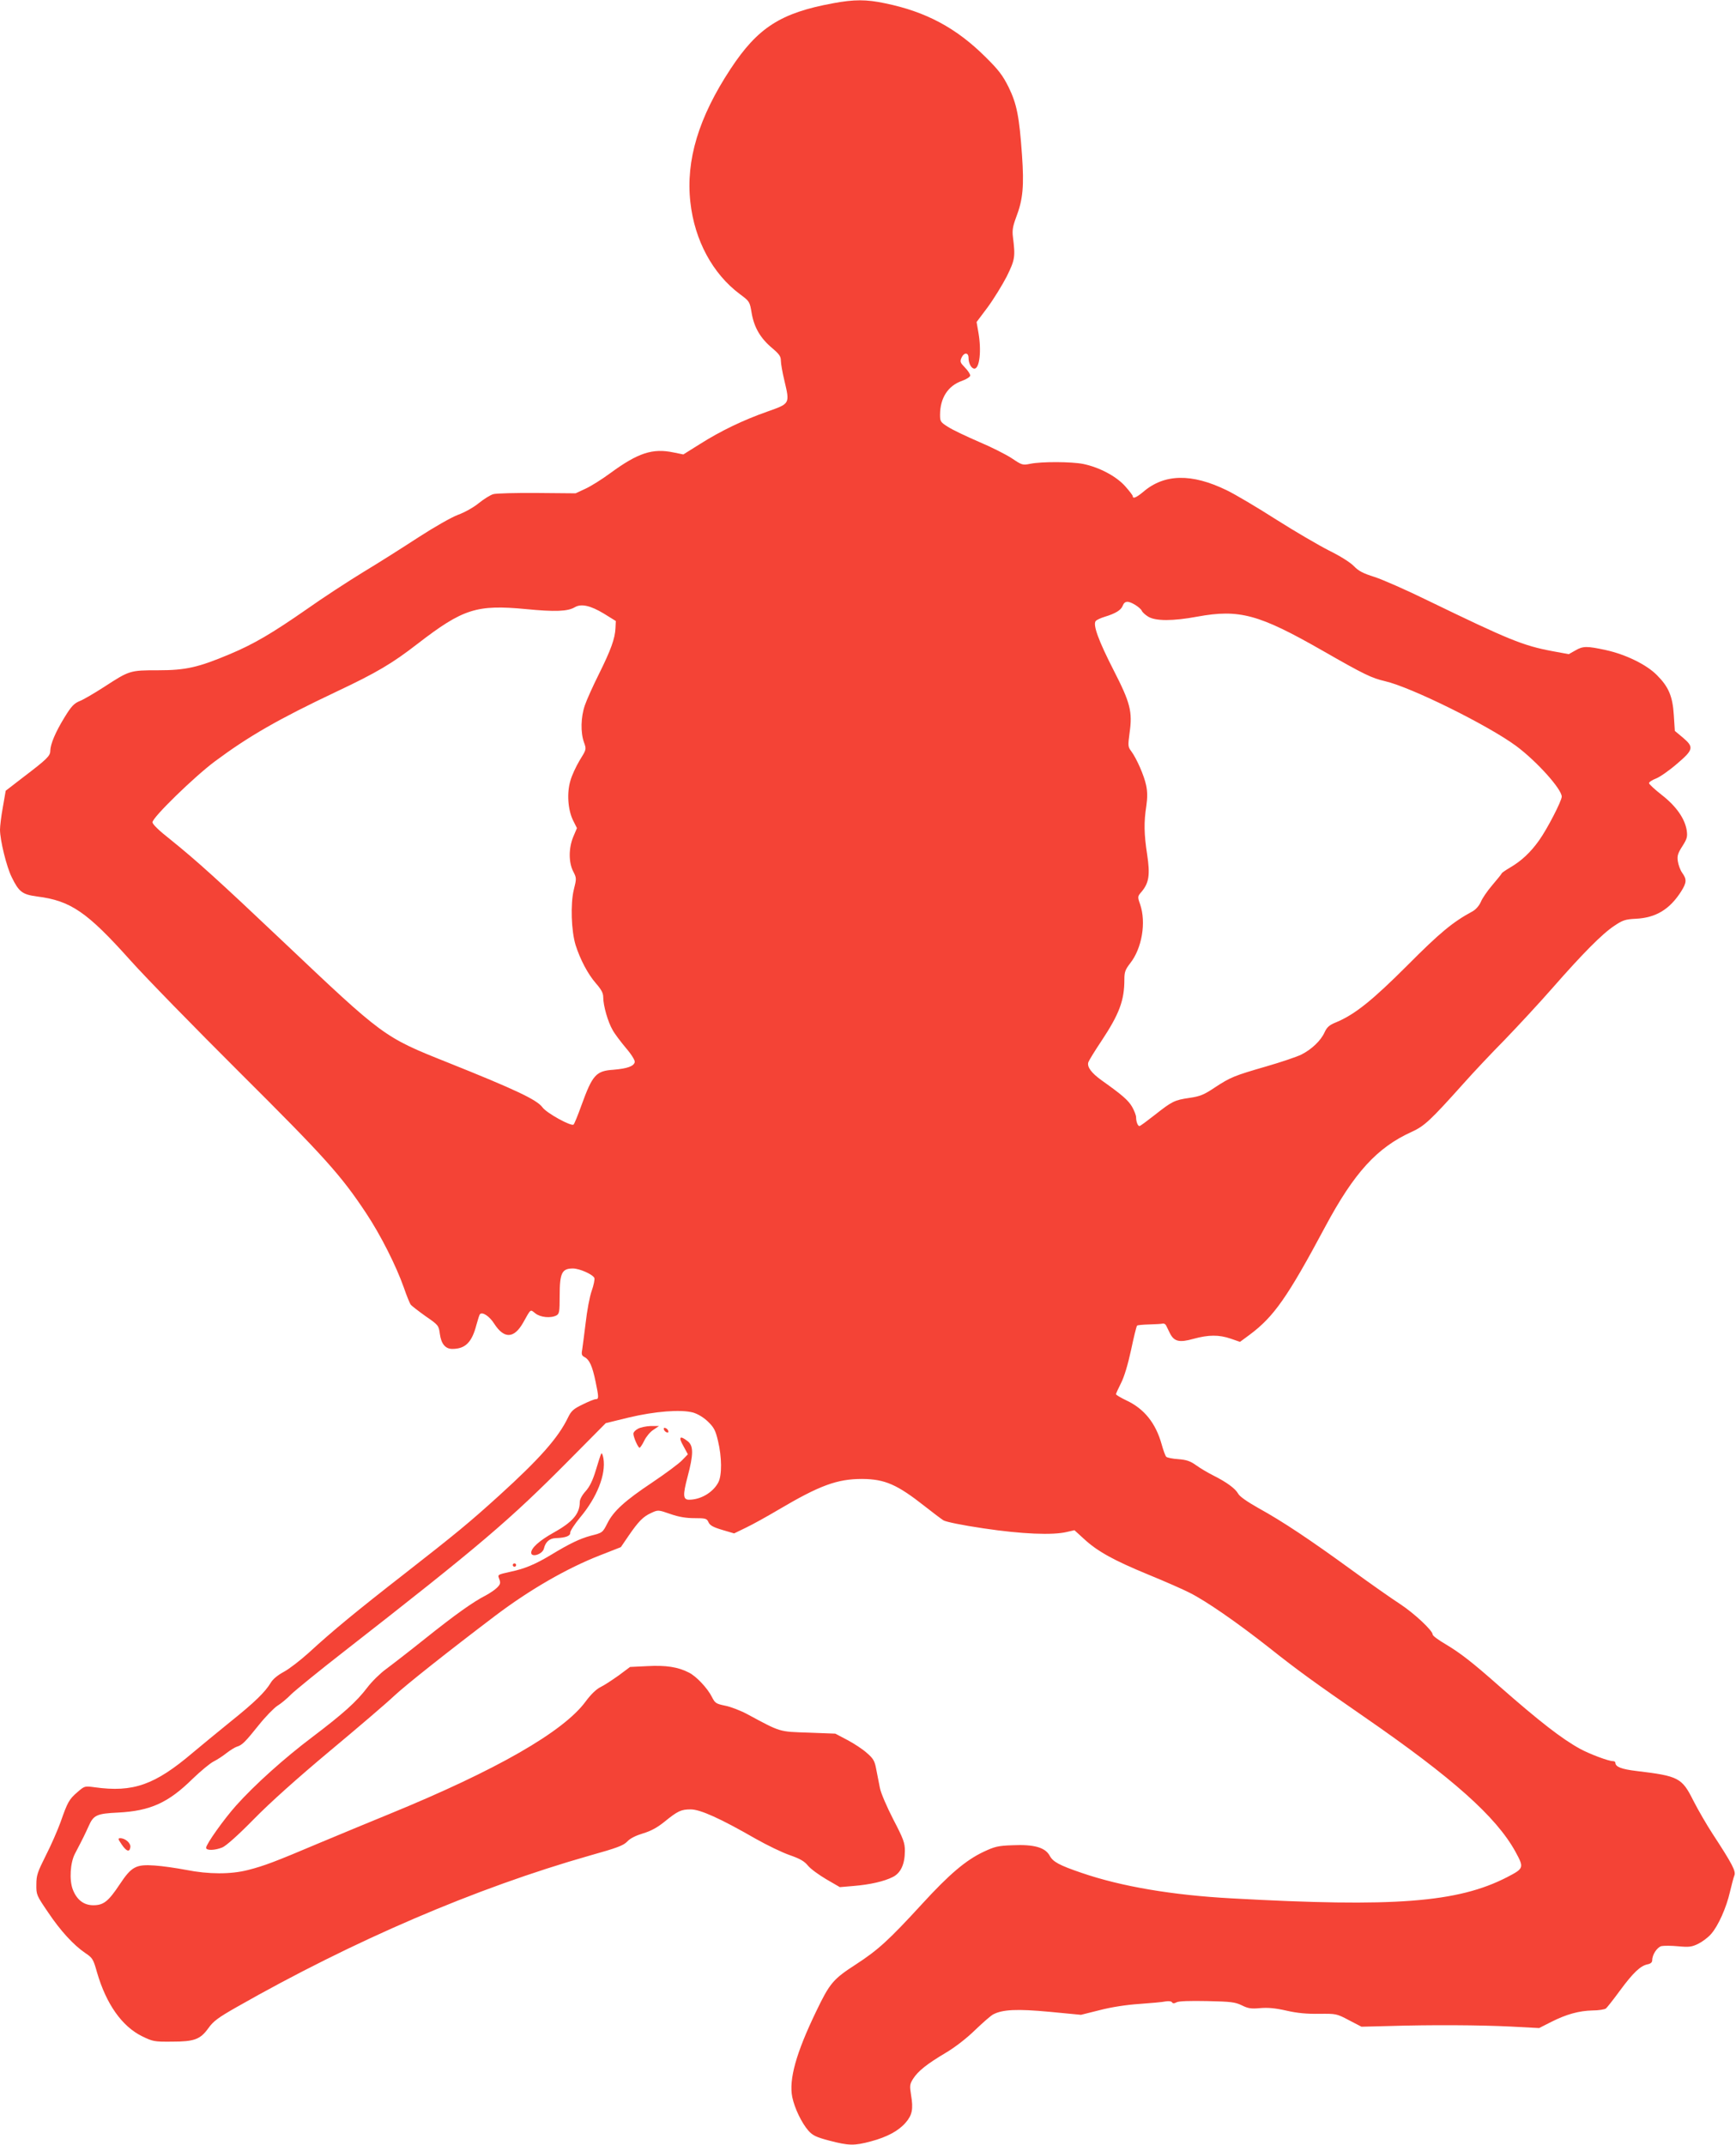 <?xml version="1.0" standalone="no"?>
<!DOCTYPE svg PUBLIC "-//W3C//DTD SVG 20010904//EN"
 "http://www.w3.org/TR/2001/REC-SVG-20010904/DTD/svg10.dtd">
<svg version="1.0" xmlns="http://www.w3.org/2000/svg"
 width="1036pt" height="1280pt" viewBox="0 0 1036 1280"
 preserveAspectRatio="xMidYMid meet">
<g transform="translate(0,1280) scale(0.1,-0.1)"
fill="#f44336" stroke="none">
<path d="M4969 12780 c-310 -57 -447 -145 -609 -391 -191 -290 -268 -546 -240
-796 25 -227 133 -427 295 -548 59 -44 59 -44 71 -115 15 -85 52 -149 124
-209 40 -34 50 -48 50 -73 0 -17 9 -70 21 -119 33 -140 34 -137 -101 -185
-145 -51 -278 -115 -403 -194 l-99 -62 -59 12 c-124 26 -211 -2 -376 -123 -50
-37 -117 -79 -150 -94 l-58 -27 -230 2 c-126 1 -244 -2 -261 -7 -18 -5 -56
-29 -86 -53 -30 -25 -85 -56 -124 -70 -40 -15 -140 -72 -236 -134 -92 -60
-240 -154 -330 -208 -90 -55 -242 -154 -338 -222 -207 -144 -316 -208 -459
-268 -188 -79 -262 -96 -427 -96 -169 0 -171 -1 -322 -99 -59 -38 -125 -77
-147 -85 -33 -14 -49 -30 -90 -97 -54 -88 -84 -159 -85 -200 0 -30 -19 -49
-161 -157 l-105 -81 -17 -98 c-10 -54 -17 -114 -17 -134 0 -63 39 -222 70
-284 43 -88 63 -103 151 -115 201 -25 299 -93 556 -380 91 -102 385 -403 653
-670 506 -504 604 -612 755 -840 87 -131 179 -314 225 -444 17 -50 36 -96 42
-103 6 -7 46 -38 88 -68 77 -53 78 -55 85 -106 8 -59 33 -89 74 -89 78 0 117
39 144 143 9 33 18 61 21 64 15 16 57 -12 85 -56 59 -92 118 -90 172 4 49 87
42 82 74 57 30 -24 92 -30 126 -12 17 10 19 22 19 116 0 137 13 164 79 164 40
0 120 -36 128 -57 3 -8 -4 -43 -16 -77 -12 -33 -28 -119 -36 -191 -9 -71 -18
-144 -21 -162 -5 -25 -2 -34 15 -42 29 -16 46 -54 65 -145 20 -96 20 -106 1
-106 -8 0 -43 -14 -79 -32 -54 -26 -67 -38 -86 -77 -58 -121 -170 -247 -410
-465 -182 -165 -254 -224 -570 -471 -280 -218 -427 -339 -566 -467 -51 -46
-118 -98 -150 -115 -37 -20 -66 -44 -78 -65 -34 -56 -95 -116 -241 -233 -77
-62 -178 -146 -225 -185 -226 -192 -355 -238 -585 -206 -60 8 -60 8 -103 -29
-50 -43 -59 -60 -101 -180 -18 -49 -57 -139 -88 -199 -49 -98 -56 -117 -56
-172 -1 -61 1 -65 69 -165 75 -112 153 -197 224 -245 42 -28 47 -36 69 -115
55 -189 149 -322 269 -381 64 -31 72 -33 177 -32 135 0 170 13 219 81 29 41
59 63 168 125 697 397 1428 711 2106 904 164 46 202 60 225 84 17 19 52 36 95
49 47 14 85 35 127 69 80 65 100 74 157 74 56 0 175 -53 387 -175 69 -39 160
-83 204 -98 60 -21 87 -36 108 -62 16 -20 66 -56 110 -82 l81 -47 82 7 c97 8
182 27 235 54 47 24 71 77 71 156 0 47 -8 70 -69 187 -39 76 -74 157 -80 188
-6 30 -16 81 -22 112 -9 49 -17 63 -55 96 -24 22 -77 57 -117 78 l-72 38 -160
6 c-177 6 -163 1 -365 110 -41 22 -101 45 -133 51 -53 11 -60 15 -78 51 -27
54 -95 126 -139 147 -64 33 -137 44 -246 38 l-104 -5 -67 -50 c-38 -27 -86
-59 -109 -70 -26 -13 -58 -44 -89 -86 -133 -181 -533 -410 -1170 -671 -104
-42 -290 -120 -413 -171 -274 -116 -335 -139 -433 -164 -102 -26 -233 -26
-369 1 -58 11 -141 23 -186 26 -113 8 -139 -6 -210 -113 -67 -101 -96 -124
-157 -124 -57 0 -99 32 -123 95 -21 56 -15 158 13 212 49 93 62 121 82 165 29
66 48 75 176 81 192 10 299 58 445 202 47 45 103 92 125 103 22 11 57 34 78
51 21 16 48 33 60 37 32 9 51 29 132 130 40 50 90 101 110 114 20 12 58 43 83
69 26 25 168 141 316 256 815 636 985 781 1341 1140 l220 222 135 33 c159 38
314 50 387 30 29 -9 62 -29 88 -54 36 -35 45 -52 60 -116 23 -95 24 -204 2
-246 -31 -60 -105 -104 -175 -104 -36 0 -38 27 -9 136 36 135 36 186 1 213
-47 37 -57 26 -26 -28 l27 -50 -35 -36 c-19 -20 -100 -80 -179 -133 -162 -108
-230 -170 -266 -242 -29 -57 -29 -57 -100 -75 -63 -17 -125 -46 -240 -116 -90
-54 -154 -81 -235 -98 -84 -19 -81 -17 -70 -46 8 -22 6 -30 -14 -50 -13 -13
-43 -33 -67 -46 -75 -38 -183 -115 -362 -258 -95 -76 -201 -158 -235 -183 -34
-25 -84 -74 -111 -110 -64 -84 -142 -154 -328 -295 -166 -125 -343 -284 -454
-408 -74 -83 -179 -231 -179 -252 0 -18 53 -16 97 2 23 10 95 74 188 169 97
99 258 243 454 407 168 140 341 288 385 330 70 65 317 261 602 477 205 155
427 283 624 360 l125 49 45 66 c61 89 88 116 136 138 41 19 42 19 114 -6 51
-18 95 -25 145 -25 66 0 73 -2 83 -24 8 -19 28 -30 82 -46 l71 -21 72 35 c40
19 126 67 192 106 247 146 351 184 500 184 136 -1 209 -33 375 -164 47 -37 96
-74 110 -83 15 -9 111 -29 240 -48 227 -34 414 -42 498 -21 l44 10 57 -52 c81
-75 178 -128 384 -213 98 -40 209 -89 246 -108 98 -49 280 -175 471 -325 176
-140 278 -213 570 -415 530 -366 789 -597 904 -806 52 -96 51 -99 -51 -152
-294 -151 -672 -180 -1643 -126 -354 19 -659 71 -895 152 -135 46 -171 66
-191 103 -27 49 -93 68 -223 62 -85 -3 -105 -8 -171 -39 -106 -50 -205 -134
-367 -311 -200 -218 -263 -275 -395 -361 -136 -88 -156 -111 -238 -282 -119
-247 -163 -404 -142 -510 14 -67 56 -154 96 -200 26 -29 46 -39 126 -60 115
-30 148 -31 248 -4 97 26 165 63 207 112 39 45 46 81 32 164 -9 56 -8 65 12
97 29 46 83 89 196 156 54 32 124 86 175 136 47 45 95 87 108 93 56 29 142 33
335 15 l188 -18 112 28 c69 18 160 32 237 37 69 5 139 11 156 15 19 3 34 1 38
-5 5 -8 13 -8 28 0 13 7 78 9 181 7 143 -3 167 -6 207 -25 38 -19 56 -22 110
-17 47 4 91 0 157 -15 65 -15 122 -20 195 -19 102 1 104 1 178 -38 l75 -39
160 4 c259 8 548 6 730 -3 l170 -9 71 36 c93 47 167 67 248 69 36 0 72 6 80
12 7 6 45 54 83 106 78 106 122 148 164 157 20 4 29 12 29 25 0 33 29 77 55
84 14 3 59 3 100 -1 65 -6 81 -4 120 15 24 12 59 38 76 58 43 48 92 159 113
252 10 41 21 85 26 97 11 25 -12 69 -129 248 -36 55 -88 145 -116 200 -68 136
-88 146 -338 176 -92 11 -127 25 -127 50 0 5 -7 9 -15 9 -26 0 -138 42 -195
73 -108 59 -242 163 -480 372 -165 146 -235 200 -322 252 -43 25 -78 51 -78
58 0 24 -110 127 -197 184 -48 31 -179 123 -290 204 -246 179 -411 289 -553
367 -67 38 -112 69 -121 86 -16 30 -69 69 -149 109 -30 15 -76 42 -101 60 -36
26 -58 33 -107 37 -34 2 -67 9 -72 14 -6 6 -18 40 -28 76 -35 125 -104 211
-209 260 -35 17 -63 33 -63 38 0 4 14 34 30 66 19 37 41 110 60 198 16 76 32
142 36 145 3 3 36 6 72 7 37 1 73 3 80 5 8 2 17 -3 21 -11 4 -8 14 -28 22 -45
25 -51 56 -59 141 -35 91 25 153 25 223 1 l55 -19 57 42 c145 108 226 223 452
646 172 321 308 471 515 565 77 35 112 68 311 290 54 61 164 178 245 260 80
83 208 221 285 309 177 202 297 324 369 371 49 33 65 39 129 42 119 6 201 56
269 162 34 54 35 73 7 112 -12 17 -23 48 -26 69 -5 32 0 48 27 90 28 44 31 56
26 94 -11 70 -62 144 -148 211 -42 33 -77 65 -77 71 -1 6 18 19 42 28 23 9 79
48 124 87 100 85 103 100 36 157 l-48 40 -6 93 c-7 114 -31 170 -101 240 -62
63 -186 123 -303 149 -115 25 -138 25 -184 -2 l-39 -22 -98 18 c-176 33 -260
68 -743 302 -128 63 -272 126 -319 141 -67 21 -94 35 -122 64 -21 22 -81 60
-148 93 -63 32 -205 115 -317 186 -111 71 -244 150 -294 174 -209 102 -373 99
-499 -10 -40 -33 -62 -43 -62 -25 0 5 -21 32 -46 60 -53 59 -153 112 -249 132
-69 14 -249 15 -317 1 -45 -9 -49 -8 -110 33 -35 23 -124 68 -198 99 -74 32
-156 71 -182 88 -45 28 -48 33 -48 72 0 100 47 174 131 203 28 10 49 24 49 32
0 8 -14 30 -32 48 -28 29 -30 35 -20 58 15 33 42 33 42 -1 0 -33 17 -64 35
-64 31 0 43 107 24 215 l-11 63 66 88 c36 49 87 132 114 184 49 100 52 116 37
235 -5 40 -1 64 19 118 41 106 48 188 35 372 -16 229 -31 305 -80 405 -35 70
-59 102 -138 180 -174 173 -355 270 -598 320 -113 24 -185 24 -314 0z m1806
-3590 c18 -11 36 -27 39 -35 3 -8 20 -24 38 -35 44 -27 148 -27 293 0 251 46
368 14 746 -202 253 -145 294 -164 374 -183 154 -35 615 -263 782 -386 123
-91 273 -258 273 -303 0 -26 -87 -194 -135 -261 -51 -72 -105 -122 -171 -161
-27 -16 -51 -32 -52 -36 -2 -5 -28 -37 -57 -71 -29 -34 -60 -79 -68 -100 -10
-22 -29 -44 -48 -55 -119 -64 -196 -128 -389 -322 -210 -210 -314 -294 -427
-341 -40 -16 -54 -29 -68 -59 -22 -50 -78 -103 -140 -134 -27 -13 -121 -45
-208 -70 -193 -56 -213 -64 -309 -127 -64 -43 -88 -52 -150 -61 -89 -13 -103
-20 -207 -102 -46 -36 -86 -66 -91 -66 -10 0 -20 26 -20 52 0 12 -11 40 -24
63 -23 39 -58 70 -182 158 -61 44 -88 80 -79 108 4 11 38 67 77 125 108 163
138 243 138 369 0 44 5 58 35 97 70 89 96 243 59 351 -16 46 -16 47 10 77 43
52 50 100 32 220 -19 123 -20 195 -5 290 7 50 7 85 -1 123 -12 58 -56 159 -89
204 -20 26 -20 33 -10 109 18 127 5 179 -95 374 -91 178 -125 272 -107 294 6
7 30 18 53 25 66 20 98 40 108 66 12 30 32 31 75 5z m-3171 -52 l71 -44 -2
-43 c-3 -62 -27 -129 -99 -274 -35 -70 -73 -154 -84 -187 -24 -70 -26 -161 -5
-220 15 -42 15 -42 -26 -108 -22 -37 -47 -91 -55 -121 -22 -73 -15 -172 15
-235 l24 -48 -22 -52 c-28 -68 -28 -153 0 -207 20 -39 20 -42 3 -110 -20 -84
-15 -243 11 -329 27 -85 73 -173 121 -228 33 -38 44 -58 44 -84 0 -50 28 -147
56 -195 13 -24 50 -72 80 -108 32 -37 54 -73 52 -83 -5 -25 -44 -39 -127 -46
-104 -7 -125 -30 -191 -212 -21 -59 -42 -110 -47 -115 -13 -13 -161 68 -186
103 -33 45 -162 106 -567 268 -381 152 -380 152 -985 725 -382 362 -512 479
-667 604 -69 54 -108 92 -108 104 0 29 250 272 372 363 203 151 379 252 723
415 244 115 336 170 487 287 271 209 352 235 647 207 173 -17 249 -14 291 11
39 23 94 10 174 -38z"/>
<path d="M3808 4274 c-16 -8 -28 -21 -28 -30 0 -21 28 -84 37 -84 4 1 17 20
28 43 11 23 35 52 54 64 l34 23 -49 0 c-27 -1 -61 -8 -76 -16z"/>
<path d="M3962 4269 c2 -7 10 -15 17 -17 8 -3 12 1 9 9 -2 7 -10 15 -17 17 -8
3 -12 -1 -9 -9z"/>
<path d="M3588 4125 c-3 -5 -18 -50 -32 -98 -19 -63 -37 -99 -61 -126 -21 -23
-35 -49 -35 -64 0 -71 -42 -120 -159 -185 -82 -46 -131 -90 -131 -118 0 -31
68 -10 76 25 10 41 34 61 73 62 57 2 86 13 84 33 0 10 26 50 58 89 102 121
156 258 140 354 -4 21 -9 34 -13 28z"/>
<path d="M3060 3460 c0 -5 5 -10 10 -10 6 0 10 5 10 10 0 6 -4 10 -10 10 -5 0
-10 -4 -10 -10z"/>
<path d="M726 1793 c29 -43 48 -48 52 -16 3 23 -30 53 -60 53 -15 0 -14 -5 8
-37z"/>
</g>
</svg>
